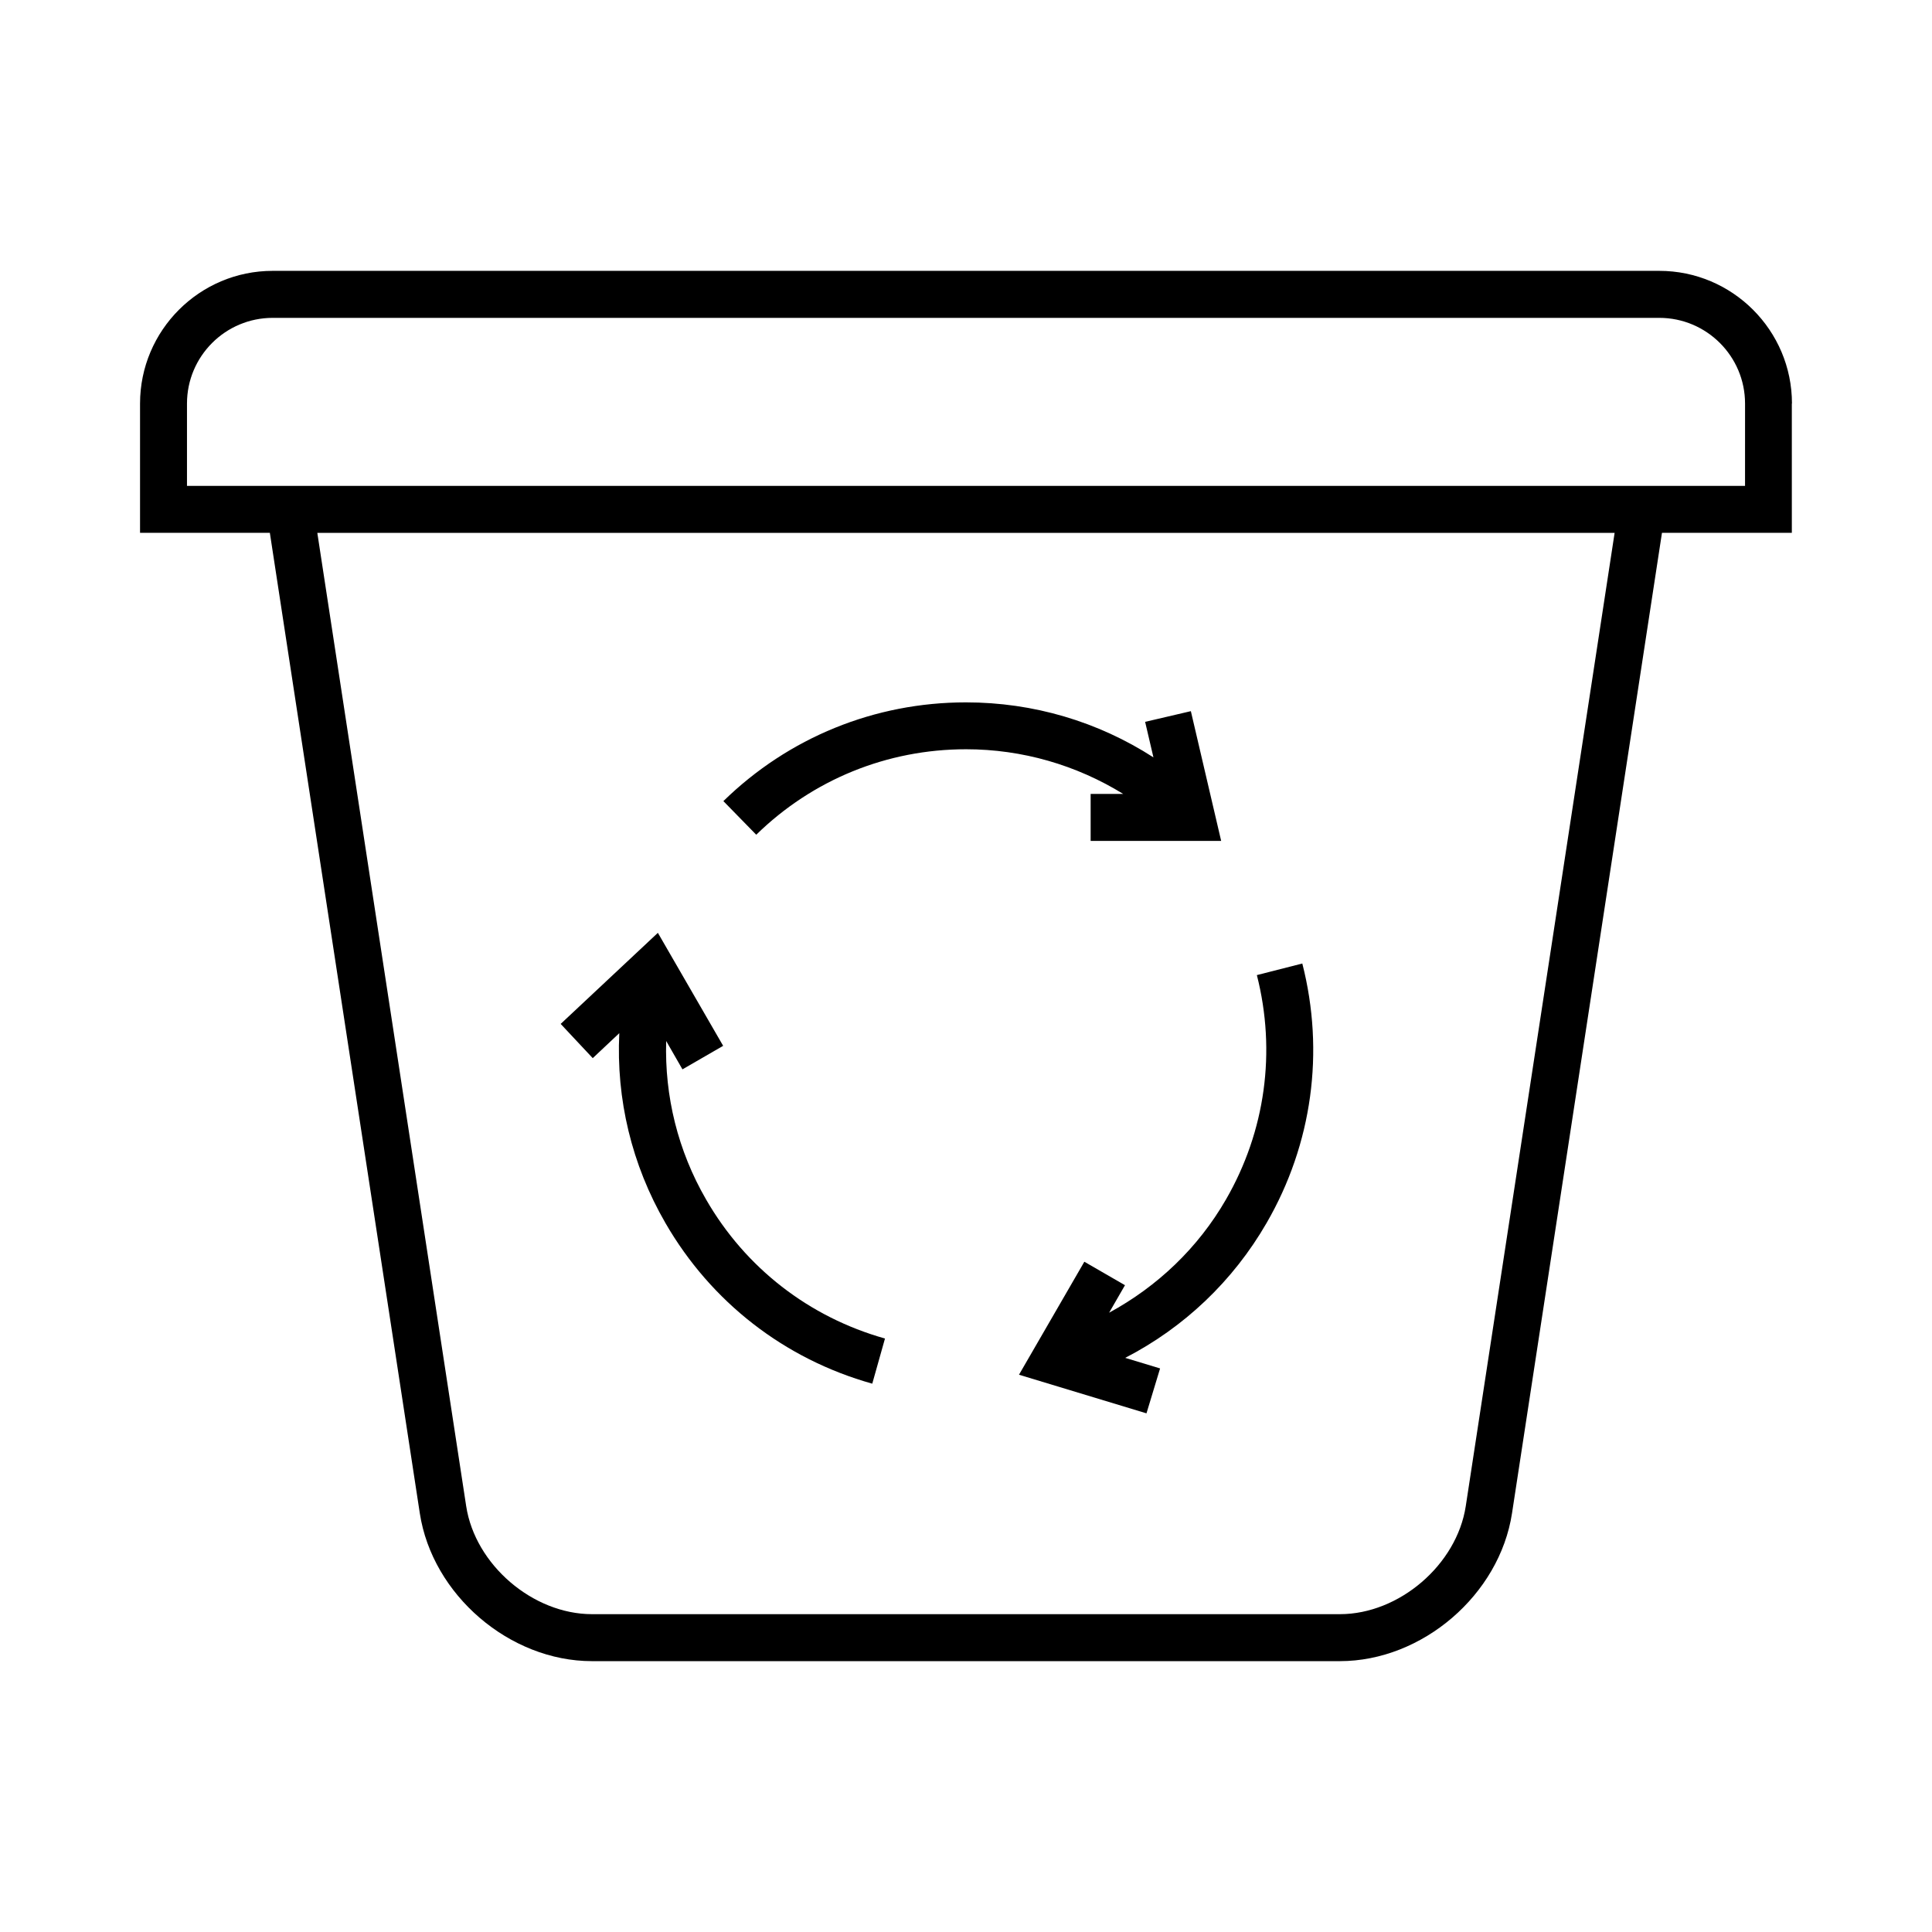 <?xml version="1.0" encoding="UTF-8"?>
<!-- Uploaded to: ICON Repo, www.iconrepo.com, Generator: ICON Repo Mixer Tools -->
<svg fill="#000000" width="800px" height="800px" version="1.1" viewBox="144 144 512 512" xmlns="http://www.w3.org/2000/svg">
 <g>
  <path d="m618.89 250.95c0-19.398-15.777-35.172-35.172-35.172h-367.45c-19.383 0-35.156 15.777-35.156 35.172v34.258h34.402l39.738 259.81c3.305 21.617 23.773 39.203 45.625 39.203h198.2c21.852 0 42.32-17.586 45.625-39.203l39.738-259.81h34.418l-0.004-34.258zm-86.449 292.2c-2.379 15.523-17.648 28.621-33.348 28.621h-198.2c-15.695 0-30.969-13.098-33.348-28.621l-39.453-257.94h343.8zm74.012-270.39h-412.9v-21.805c0-12.547 10.188-22.719 22.719-22.719h367.45c12.531 0 22.734 10.172 22.734 22.719z"/>
  <path d="m400 342.56c14.926 0 29.238 4.188 41.66 11.84h-8.629v12.453h34.59l-8.031-34.387-12.121 2.832 2.203 9.414c-14.703-9.477-31.82-14.578-49.688-14.578-24.168 0-46.996 9.289-64.281 26.168l8.707 8.91c14.938-14.605 34.68-22.652 55.59-22.652z"/>
  <path d="m308.12 417.8c-0.852 17.461 3.273 34.84 12.219 50.301 12.09 20.941 31.551 36.07 54.82 42.586l3.371-11.965c-20.121-5.652-36.969-18.719-47.406-36.84-7.477-12.91-11.02-27.395-10.578-42.004l4.312 7.512 10.785-6.234-17.301-29.945-25.758 24.137 8.5 9.07z"/>
  <path d="m437.93 491.88 4.203-7.289-10.77-6.219-17.32 29.945 33.785 10.234 3.606-11.902-9.242-2.801c15.555-8.031 28.543-20.293 37.473-35.754 12.09-20.906 15.445-45.328 9.461-68.754l-12.043 3.07c5.164 20.262 2.266 41.359-8.188 59.465-7.426 12.875-18.195 23.062-30.965 30.004z"/>
 </g>
</svg>